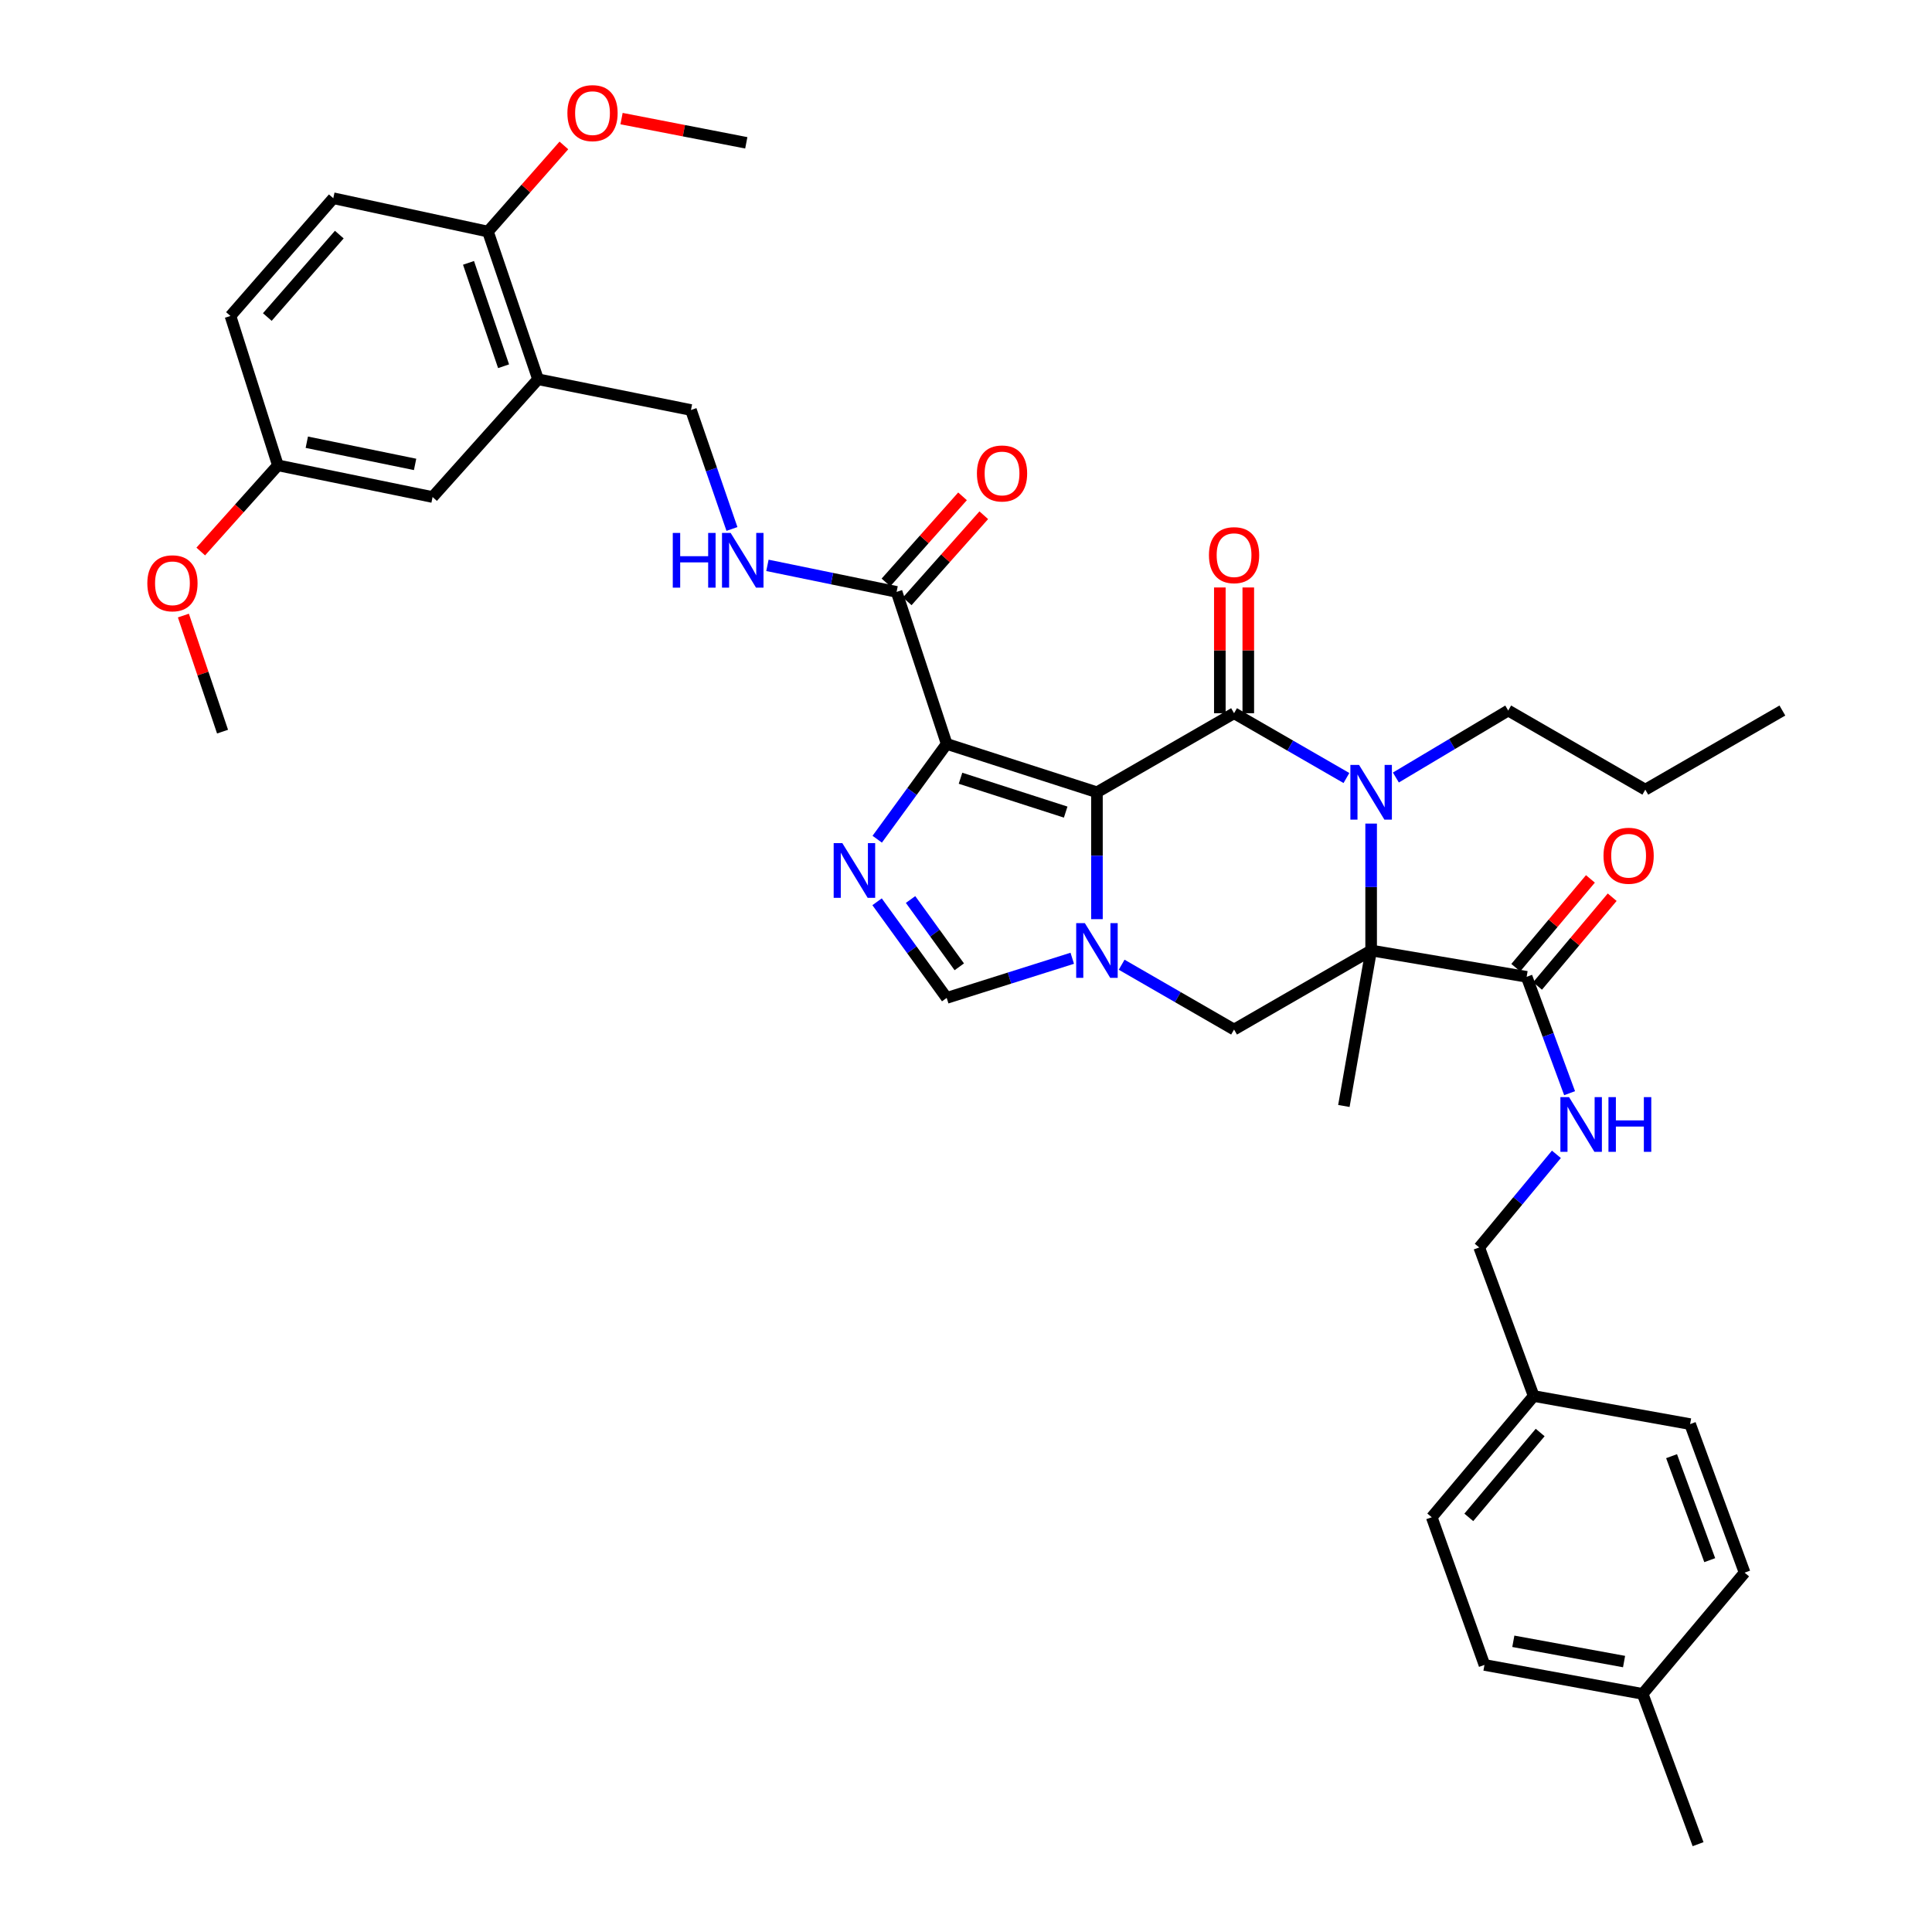 <?xml version='1.0' encoding='iso-8859-1'?>
<svg version='1.1' baseProfile='full'
              xmlns='http://www.w3.org/2000/svg'
                      xmlns:rdkit='http://www.rdkit.org/xml'
                      xmlns:xlink='http://www.w3.org/1999/xlink'
                  xml:space='preserve'
width='1000px' height='1000px' viewBox='0 0 1000 1000'>
<!-- END OF HEADER -->
<rect style='opacity:1.0;fill:#FFFFFF;stroke:none' width='1000' height='1000' x='0' y='0'> </rect>
<path class='bond-0' d='M 567.776,410.078 L 638.749,369.16' style='fill:none;fill-rule:evenodd;stroke:#000000;stroke-width:6px;stroke-linecap:butt;stroke-linejoin:miter;stroke-opacity:1' />
<path class='bond-1' d='M 567.776,410.078 L 490.005,385.046' style='fill:none;fill-rule:evenodd;stroke:#000000;stroke-width:6px;stroke-linecap:butt;stroke-linejoin:miter;stroke-opacity:1' />
<path class='bond-1' d='M 551.599,420.34 L 497.159,402.817' style='fill:none;fill-rule:evenodd;stroke:#000000;stroke-width:6px;stroke-linecap:butt;stroke-linejoin:miter;stroke-opacity:1' />
<path class='bond-3' d='M 567.776,410.078 L 567.776,442.917' style='fill:none;fill-rule:evenodd;stroke:#000000;stroke-width:6px;stroke-linecap:butt;stroke-linejoin:miter;stroke-opacity:1' />
<path class='bond-3' d='M 567.776,442.917 L 567.776,475.756' style='fill:none;fill-rule:evenodd;stroke:#0000FF;stroke-width:6px;stroke-linecap:butt;stroke-linejoin:miter;stroke-opacity:1' />
<path class='bond-4' d='M 638.749,369.16 L 667.829,385.931' style='fill:none;fill-rule:evenodd;stroke:#000000;stroke-width:6px;stroke-linecap:butt;stroke-linejoin:miter;stroke-opacity:1' />
<path class='bond-4' d='M 667.829,385.931 L 696.909,402.703' style='fill:none;fill-rule:evenodd;stroke:#0000FF;stroke-width:6px;stroke-linecap:butt;stroke-linejoin:miter;stroke-opacity:1' />
<path class='bond-13' d='M 646.111,369.16 L 646.111,336.617' style='fill:none;fill-rule:evenodd;stroke:#000000;stroke-width:6px;stroke-linecap:butt;stroke-linejoin:miter;stroke-opacity:1' />
<path class='bond-13' d='M 646.111,336.617 L 646.111,304.074' style='fill:none;fill-rule:evenodd;stroke:#FF0000;stroke-width:6px;stroke-linecap:butt;stroke-linejoin:miter;stroke-opacity:1' />
<path class='bond-13' d='M 631.386,369.16 L 631.386,336.617' style='fill:none;fill-rule:evenodd;stroke:#000000;stroke-width:6px;stroke-linecap:butt;stroke-linejoin:miter;stroke-opacity:1' />
<path class='bond-13' d='M 631.386,336.617 L 631.386,304.074' style='fill:none;fill-rule:evenodd;stroke:#FF0000;stroke-width:6px;stroke-linecap:butt;stroke-linejoin:miter;stroke-opacity:1' />
<path class='bond-5' d='M 490.005,385.046 L 472.026,409.711' style='fill:none;fill-rule:evenodd;stroke:#000000;stroke-width:6px;stroke-linecap:butt;stroke-linejoin:miter;stroke-opacity:1' />
<path class='bond-5' d='M 472.026,409.711 L 454.048,434.376' style='fill:none;fill-rule:evenodd;stroke:#0000FF;stroke-width:6px;stroke-linecap:butt;stroke-linejoin:miter;stroke-opacity:1' />
<path class='bond-9' d='M 490.005,385.046 L 464.074,306.359' style='fill:none;fill-rule:evenodd;stroke:#000000;stroke-width:6px;stroke-linecap:butt;stroke-linejoin:miter;stroke-opacity:1' />
<path class='bond-2' d='M 709.697,491.963 L 638.749,532.889' style='fill:none;fill-rule:evenodd;stroke:#000000;stroke-width:6px;stroke-linecap:butt;stroke-linejoin:miter;stroke-opacity:1' />
<path class='bond-8' d='M 709.697,491.963 L 790.191,505.6' style='fill:none;fill-rule:evenodd;stroke:#000000;stroke-width:6px;stroke-linecap:butt;stroke-linejoin:miter;stroke-opacity:1' />
<path class='bond-20' d='M 709.697,491.963 L 695.586,572.45' style='fill:none;fill-rule:evenodd;stroke:#000000;stroke-width:6px;stroke-linecap:butt;stroke-linejoin:miter;stroke-opacity:1' />
<path class='bond-39' d='M 709.697,491.963 L 709.697,459.124' style='fill:none;fill-rule:evenodd;stroke:#000000;stroke-width:6px;stroke-linecap:butt;stroke-linejoin:miter;stroke-opacity:1' />
<path class='bond-39' d='M 709.697,459.124 L 709.697,426.285' style='fill:none;fill-rule:evenodd;stroke:#0000FF;stroke-width:6px;stroke-linecap:butt;stroke-linejoin:miter;stroke-opacity:1' />
<path class='bond-6' d='M 580.564,499.337 L 609.656,516.113' style='fill:none;fill-rule:evenodd;stroke:#0000FF;stroke-width:6px;stroke-linecap:butt;stroke-linejoin:miter;stroke-opacity:1' />
<path class='bond-6' d='M 609.656,516.113 L 638.749,532.889' style='fill:none;fill-rule:evenodd;stroke:#000000;stroke-width:6px;stroke-linecap:butt;stroke-linejoin:miter;stroke-opacity:1' />
<path class='bond-7' d='M 554.997,495.998 L 522.501,506.259' style='fill:none;fill-rule:evenodd;stroke:#0000FF;stroke-width:6px;stroke-linecap:butt;stroke-linejoin:miter;stroke-opacity:1' />
<path class='bond-7' d='M 522.501,506.259 L 490.005,516.521' style='fill:none;fill-rule:evenodd;stroke:#000000;stroke-width:6px;stroke-linecap:butt;stroke-linejoin:miter;stroke-opacity:1' />
<path class='bond-21' d='M 722.502,402.442 L 751.578,385.106' style='fill:none;fill-rule:evenodd;stroke:#0000FF;stroke-width:6px;stroke-linecap:butt;stroke-linejoin:miter;stroke-opacity:1' />
<path class='bond-21' d='M 751.578,385.106 L 780.653,367.769' style='fill:none;fill-rule:evenodd;stroke:#000000;stroke-width:6px;stroke-linecap:butt;stroke-linejoin:miter;stroke-opacity:1' />
<path class='bond-38' d='M 453.975,466.758 L 471.99,491.639' style='fill:none;fill-rule:evenodd;stroke:#0000FF;stroke-width:6px;stroke-linecap:butt;stroke-linejoin:miter;stroke-opacity:1' />
<path class='bond-38' d='M 471.99,491.639 L 490.005,516.521' style='fill:none;fill-rule:evenodd;stroke:#000000;stroke-width:6px;stroke-linecap:butt;stroke-linejoin:miter;stroke-opacity:1' />
<path class='bond-38' d='M 471.306,465.587 L 483.917,483.004' style='fill:none;fill-rule:evenodd;stroke:#0000FF;stroke-width:6px;stroke-linecap:butt;stroke-linejoin:miter;stroke-opacity:1' />
<path class='bond-38' d='M 483.917,483.004 L 496.527,500.421' style='fill:none;fill-rule:evenodd;stroke:#000000;stroke-width:6px;stroke-linecap:butt;stroke-linejoin:miter;stroke-opacity:1' />
<path class='bond-12' d='M 790.191,505.6 L 801.306,535.716' style='fill:none;fill-rule:evenodd;stroke:#000000;stroke-width:6px;stroke-linecap:butt;stroke-linejoin:miter;stroke-opacity:1' />
<path class='bond-12' d='M 801.306,535.716 L 812.42,565.832' style='fill:none;fill-rule:evenodd;stroke:#0000FF;stroke-width:6px;stroke-linecap:butt;stroke-linejoin:miter;stroke-opacity:1' />
<path class='bond-17' d='M 795.826,510.339 L 815.146,487.368' style='fill:none;fill-rule:evenodd;stroke:#000000;stroke-width:6px;stroke-linecap:butt;stroke-linejoin:miter;stroke-opacity:1' />
<path class='bond-17' d='M 815.146,487.368 L 834.467,464.397' style='fill:none;fill-rule:evenodd;stroke:#FF0000;stroke-width:6px;stroke-linecap:butt;stroke-linejoin:miter;stroke-opacity:1' />
<path class='bond-17' d='M 784.557,500.861 L 803.878,477.89' style='fill:none;fill-rule:evenodd;stroke:#000000;stroke-width:6px;stroke-linecap:butt;stroke-linejoin:miter;stroke-opacity:1' />
<path class='bond-17' d='M 803.878,477.89 L 823.198,454.919' style='fill:none;fill-rule:evenodd;stroke:#FF0000;stroke-width:6px;stroke-linecap:butt;stroke-linejoin:miter;stroke-opacity:1' />
<path class='bond-11' d='M 464.074,306.359 L 430.646,299.494' style='fill:none;fill-rule:evenodd;stroke:#000000;stroke-width:6px;stroke-linecap:butt;stroke-linejoin:miter;stroke-opacity:1' />
<path class='bond-11' d='M 430.646,299.494 L 397.218,292.63' style='fill:none;fill-rule:evenodd;stroke:#0000FF;stroke-width:6px;stroke-linecap:butt;stroke-linejoin:miter;stroke-opacity:1' />
<path class='bond-18' d='M 469.575,311.252 L 489.389,288.97' style='fill:none;fill-rule:evenodd;stroke:#000000;stroke-width:6px;stroke-linecap:butt;stroke-linejoin:miter;stroke-opacity:1' />
<path class='bond-18' d='M 489.389,288.97 L 509.203,266.688' style='fill:none;fill-rule:evenodd;stroke:#FF0000;stroke-width:6px;stroke-linecap:butt;stroke-linejoin:miter;stroke-opacity:1' />
<path class='bond-18' d='M 458.572,301.467 L 478.386,279.185' style='fill:none;fill-rule:evenodd;stroke:#000000;stroke-width:6px;stroke-linecap:butt;stroke-linejoin:miter;stroke-opacity:1' />
<path class='bond-18' d='M 478.386,279.185 L 498.2,256.903' style='fill:none;fill-rule:evenodd;stroke:#FF0000;stroke-width:6px;stroke-linecap:butt;stroke-linejoin:miter;stroke-opacity:1' />
<path class='bond-10' d='M 278.486,196.301 L 357.639,212.22' style='fill:none;fill-rule:evenodd;stroke:#000000;stroke-width:6px;stroke-linecap:butt;stroke-linejoin:miter;stroke-opacity:1' />
<path class='bond-15' d='M 278.486,196.301 L 252.554,119.864' style='fill:none;fill-rule:evenodd;stroke:#000000;stroke-width:6px;stroke-linecap:butt;stroke-linejoin:miter;stroke-opacity:1' />
<path class='bond-15' d='M 260.652,189.566 L 242.5,136.06' style='fill:none;fill-rule:evenodd;stroke:#000000;stroke-width:6px;stroke-linecap:butt;stroke-linejoin:miter;stroke-opacity:1' />
<path class='bond-16' d='M 278.486,196.301 L 223.907,257.261' style='fill:none;fill-rule:evenodd;stroke:#000000;stroke-width:6px;stroke-linecap:butt;stroke-linejoin:miter;stroke-opacity:1' />
<path class='bond-14' d='M 378.857,273.79 L 368.248,243.005' style='fill:none;fill-rule:evenodd;stroke:#0000FF;stroke-width:6px;stroke-linecap:butt;stroke-linejoin:miter;stroke-opacity:1' />
<path class='bond-14' d='M 368.248,243.005 L 357.639,212.22' style='fill:none;fill-rule:evenodd;stroke:#000000;stroke-width:6px;stroke-linecap:butt;stroke-linejoin:miter;stroke-opacity:1' />
<path class='bond-23' d='M 805.59,597.481 L 785.616,621.58' style='fill:none;fill-rule:evenodd;stroke:#0000FF;stroke-width:6px;stroke-linecap:butt;stroke-linejoin:miter;stroke-opacity:1' />
<path class='bond-23' d='M 785.616,621.58 L 765.642,645.68' style='fill:none;fill-rule:evenodd;stroke:#000000;stroke-width:6px;stroke-linecap:butt;stroke-linejoin:miter;stroke-opacity:1' />
<path class='bond-19' d='M 252.554,119.864 L 172.51,102.603' style='fill:none;fill-rule:evenodd;stroke:#000000;stroke-width:6px;stroke-linecap:butt;stroke-linejoin:miter;stroke-opacity:1' />
<path class='bond-27' d='M 252.554,119.864 L 272.21,97.57' style='fill:none;fill-rule:evenodd;stroke:#000000;stroke-width:6px;stroke-linecap:butt;stroke-linejoin:miter;stroke-opacity:1' />
<path class='bond-27' d='M 272.21,97.57 L 291.866,75.276' style='fill:none;fill-rule:evenodd;stroke:#FF0000;stroke-width:6px;stroke-linecap:butt;stroke-linejoin:miter;stroke-opacity:1' />
<path class='bond-22' d='M 223.907,257.261 L 143.837,240.859' style='fill:none;fill-rule:evenodd;stroke:#000000;stroke-width:6px;stroke-linecap:butt;stroke-linejoin:miter;stroke-opacity:1' />
<path class='bond-22' d='M 214.851,240.375 L 158.803,228.894' style='fill:none;fill-rule:evenodd;stroke:#000000;stroke-width:6px;stroke-linecap:butt;stroke-linejoin:miter;stroke-opacity:1' />
<path class='bond-40' d='M 172.51,102.603 L 119.288,163.547' style='fill:none;fill-rule:evenodd;stroke:#000000;stroke-width:6px;stroke-linecap:butt;stroke-linejoin:miter;stroke-opacity:1' />
<path class='bond-40' d='M 175.617,121.43 L 138.362,164.091' style='fill:none;fill-rule:evenodd;stroke:#000000;stroke-width:6px;stroke-linecap:butt;stroke-linejoin:miter;stroke-opacity:1' />
<path class='bond-36' d='M 780.653,367.769 L 851.609,408.72' style='fill:none;fill-rule:evenodd;stroke:#000000;stroke-width:6px;stroke-linecap:butt;stroke-linejoin:miter;stroke-opacity:1' />
<path class='bond-25' d='M 143.837,240.859 L 119.288,163.547' style='fill:none;fill-rule:evenodd;stroke:#000000;stroke-width:6px;stroke-linecap:butt;stroke-linejoin:miter;stroke-opacity:1' />
<path class='bond-32' d='M 143.837,240.859 L 123.873,263.16' style='fill:none;fill-rule:evenodd;stroke:#000000;stroke-width:6px;stroke-linecap:butt;stroke-linejoin:miter;stroke-opacity:1' />
<path class='bond-32' d='M 123.873,263.16 L 103.909,285.462' style='fill:none;fill-rule:evenodd;stroke:#FF0000;stroke-width:6px;stroke-linecap:butt;stroke-linejoin:miter;stroke-opacity:1' />
<path class='bond-24' d='M 765.642,645.68 L 793.832,722.575' style='fill:none;fill-rule:evenodd;stroke:#000000;stroke-width:6px;stroke-linecap:butt;stroke-linejoin:miter;stroke-opacity:1' />
<path class='bond-28' d='M 793.832,722.575 L 874.801,737.112' style='fill:none;fill-rule:evenodd;stroke:#000000;stroke-width:6px;stroke-linecap:butt;stroke-linejoin:miter;stroke-opacity:1' />
<path class='bond-29' d='M 793.832,722.575 L 741.068,785.327' style='fill:none;fill-rule:evenodd;stroke:#000000;stroke-width:6px;stroke-linecap:butt;stroke-linejoin:miter;stroke-opacity:1' />
<path class='bond-29' d='M 797.187,741.464 L 760.253,785.39' style='fill:none;fill-rule:evenodd;stroke:#000000;stroke-width:6px;stroke-linecap:butt;stroke-linejoin:miter;stroke-opacity:1' />
<path class='bond-26' d='M 850.243,876.759 L 768.358,861.764' style='fill:none;fill-rule:evenodd;stroke:#000000;stroke-width:6px;stroke-linecap:butt;stroke-linejoin:miter;stroke-opacity:1' />
<path class='bond-26' d='M 840.613,860.026 L 783.293,849.529' style='fill:none;fill-rule:evenodd;stroke:#000000;stroke-width:6px;stroke-linecap:butt;stroke-linejoin:miter;stroke-opacity:1' />
<path class='bond-33' d='M 850.243,876.759 L 878.915,954.545' style='fill:none;fill-rule:evenodd;stroke:#000000;stroke-width:6px;stroke-linecap:butt;stroke-linejoin:miter;stroke-opacity:1' />
<path class='bond-41' d='M 850.243,876.759 L 903.007,813.999' style='fill:none;fill-rule:evenodd;stroke:#000000;stroke-width:6px;stroke-linecap:butt;stroke-linejoin:miter;stroke-opacity:1' />
<path class='bond-34' d='M 321.711,61.388 L 353.995,67.655' style='fill:none;fill-rule:evenodd;stroke:#FF0000;stroke-width:6px;stroke-linecap:butt;stroke-linejoin:miter;stroke-opacity:1' />
<path class='bond-34' d='M 353.995,67.655 L 386.278,73.923' style='fill:none;fill-rule:evenodd;stroke:#000000;stroke-width:6px;stroke-linecap:butt;stroke-linejoin:miter;stroke-opacity:1' />
<path class='bond-31' d='M 874.801,737.112 L 903.007,813.999' style='fill:none;fill-rule:evenodd;stroke:#000000;stroke-width:6px;stroke-linecap:butt;stroke-linejoin:miter;stroke-opacity:1' />
<path class='bond-31' d='M 865.208,753.716 L 884.952,807.537' style='fill:none;fill-rule:evenodd;stroke:#000000;stroke-width:6px;stroke-linecap:butt;stroke-linejoin:miter;stroke-opacity:1' />
<path class='bond-30' d='M 741.068,785.327 L 768.358,861.764' style='fill:none;fill-rule:evenodd;stroke:#000000;stroke-width:6px;stroke-linecap:butt;stroke-linejoin:miter;stroke-opacity:1' />
<path class='bond-35' d='M 94.922,318.615 L 105.056,348.653' style='fill:none;fill-rule:evenodd;stroke:#FF0000;stroke-width:6px;stroke-linecap:butt;stroke-linejoin:miter;stroke-opacity:1' />
<path class='bond-35' d='M 105.056,348.653 L 115.19,378.69' style='fill:none;fill-rule:evenodd;stroke:#000000;stroke-width:6px;stroke-linecap:butt;stroke-linejoin:miter;stroke-opacity:1' />
<path class='bond-37' d='M 851.609,408.72 L 922.558,367.769' style='fill:none;fill-rule:evenodd;stroke:#000000;stroke-width:6px;stroke-linecap:butt;stroke-linejoin:miter;stroke-opacity:1' />
<path  class='atom-4' d='M 561.516 477.803
L 570.796 492.803
Q 571.716 494.283, 573.196 496.963
Q 574.676 499.643, 574.756 499.803
L 574.756 477.803
L 578.516 477.803
L 578.516 506.123
L 574.636 506.123
L 564.676 489.723
Q 563.516 487.803, 562.276 485.603
Q 561.076 483.403, 560.716 482.723
L 560.716 506.123
L 557.036 506.123
L 557.036 477.803
L 561.516 477.803
' fill='#0000FF'/>
<path  class='atom-5' d='M 703.437 395.918
L 712.717 410.918
Q 713.637 412.398, 715.117 415.078
Q 716.597 417.758, 716.677 417.918
L 716.677 395.918
L 720.437 395.918
L 720.437 424.238
L 716.557 424.238
L 706.597 407.838
Q 705.437 405.918, 704.197 403.718
Q 702.997 401.518, 702.637 400.838
L 702.637 424.238
L 698.957 424.238
L 698.957 395.918
L 703.437 395.918
' fill='#0000FF'/>
<path  class='atom-6' d='M 435.988 436.402
L 445.268 451.402
Q 446.188 452.882, 447.668 455.562
Q 449.148 458.242, 449.228 458.402
L 449.228 436.402
L 452.988 436.402
L 452.988 464.722
L 449.108 464.722
L 439.148 448.322
Q 437.988 446.402, 436.748 444.202
Q 435.548 442.002, 435.188 441.322
L 435.188 464.722
L 431.508 464.722
L 431.508 436.402
L 435.988 436.402
' fill='#0000FF'/>
<path  class='atom-12' d='M 348.226 275.847
L 352.066 275.847
L 352.066 287.887
L 366.546 287.887
L 366.546 275.847
L 370.386 275.847
L 370.386 304.167
L 366.546 304.167
L 366.546 291.087
L 352.066 291.087
L 352.066 304.167
L 348.226 304.167
L 348.226 275.847
' fill='#0000FF'/>
<path  class='atom-12' d='M 378.186 275.847
L 387.466 290.847
Q 388.386 292.327, 389.866 295.007
Q 391.346 297.687, 391.426 297.847
L 391.426 275.847
L 395.186 275.847
L 395.186 304.167
L 391.306 304.167
L 381.346 287.767
Q 380.186 285.847, 378.946 283.647
Q 377.746 281.447, 377.386 280.767
L 377.386 304.167
L 373.706 304.167
L 373.706 275.847
L 378.186 275.847
' fill='#0000FF'/>
<path  class='atom-13' d='M 812.137 567.869
L 821.417 582.869
Q 822.337 584.349, 823.817 587.029
Q 825.297 589.709, 825.377 589.869
L 825.377 567.869
L 829.137 567.869
L 829.137 596.189
L 825.257 596.189
L 815.297 579.789
Q 814.137 577.869, 812.897 575.669
Q 811.697 573.469, 811.337 572.789
L 811.337 596.189
L 807.657 596.189
L 807.657 567.869
L 812.137 567.869
' fill='#0000FF'/>
<path  class='atom-13' d='M 832.537 567.869
L 836.377 567.869
L 836.377 579.909
L 850.857 579.909
L 850.857 567.869
L 854.697 567.869
L 854.697 596.189
L 850.857 596.189
L 850.857 583.109
L 836.377 583.109
L 836.377 596.189
L 832.537 596.189
L 832.537 567.869
' fill='#0000FF'/>
<path  class='atom-14' d='M 625.749 287.346
Q 625.749 280.546, 629.109 276.746
Q 632.469 272.946, 638.749 272.946
Q 645.029 272.946, 648.389 276.746
Q 651.749 280.546, 651.749 287.346
Q 651.749 294.226, 648.349 298.146
Q 644.949 302.026, 638.749 302.026
Q 632.509 302.026, 629.109 298.146
Q 625.749 294.266, 625.749 287.346
M 638.749 298.826
Q 643.069 298.826, 645.389 295.946
Q 647.749 293.026, 647.749 287.346
Q 647.749 281.786, 645.389 278.986
Q 643.069 276.146, 638.749 276.146
Q 634.429 276.146, 632.069 278.946
Q 629.749 281.746, 629.749 287.346
Q 629.749 293.066, 632.069 295.946
Q 634.429 298.826, 638.749 298.826
' fill='#FF0000'/>
<path  class='atom-18' d='M 829.971 442.928
Q 829.971 436.128, 833.331 432.328
Q 836.691 428.528, 842.971 428.528
Q 849.251 428.528, 852.611 432.328
Q 855.971 436.128, 855.971 442.928
Q 855.971 449.808, 852.571 453.728
Q 849.171 457.608, 842.971 457.608
Q 836.731 457.608, 833.331 453.728
Q 829.971 449.848, 829.971 442.928
M 842.971 454.408
Q 847.291 454.408, 849.611 451.528
Q 851.971 448.608, 851.971 442.928
Q 851.971 437.368, 849.611 434.568
Q 847.291 431.728, 842.971 431.728
Q 838.651 431.728, 836.291 434.528
Q 833.971 437.328, 833.971 442.928
Q 833.971 448.648, 836.291 451.528
Q 838.651 454.408, 842.971 454.408
' fill='#FF0000'/>
<path  class='atom-19' d='M 505.653 245.062
Q 505.653 238.262, 509.013 234.462
Q 512.373 230.662, 518.653 230.662
Q 524.933 230.662, 528.293 234.462
Q 531.653 238.262, 531.653 245.062
Q 531.653 251.942, 528.253 255.862
Q 524.853 259.742, 518.653 259.742
Q 512.413 259.742, 509.013 255.862
Q 505.653 251.982, 505.653 245.062
M 518.653 256.542
Q 522.973 256.542, 525.293 253.662
Q 527.653 250.742, 527.653 245.062
Q 527.653 239.502, 525.293 236.702
Q 522.973 233.862, 518.653 233.862
Q 514.333 233.862, 511.973 236.662
Q 509.653 239.462, 509.653 245.062
Q 509.653 250.782, 511.973 253.662
Q 514.333 256.542, 518.653 256.542
' fill='#FF0000'/>
<path  class='atom-28' d='M 293.684 58.55
Q 293.684 51.75, 297.044 47.95
Q 300.404 44.15, 306.684 44.15
Q 312.964 44.15, 316.324 47.95
Q 319.684 51.75, 319.684 58.55
Q 319.684 65.43, 316.284 69.35
Q 312.884 73.23, 306.684 73.23
Q 300.444 73.23, 297.044 69.35
Q 293.684 65.47, 293.684 58.55
M 306.684 70.03
Q 311.004 70.03, 313.324 67.15
Q 315.684 64.23, 315.684 58.55
Q 315.684 52.99, 313.324 50.19
Q 311.004 47.35, 306.684 47.35
Q 302.364 47.35, 300.004 50.15
Q 297.684 52.95, 297.684 58.55
Q 297.684 64.27, 300.004 67.15
Q 302.364 70.03, 306.684 70.03
' fill='#FF0000'/>
<path  class='atom-33' d='M 76.258 301.907
Q 76.258 295.107, 79.618 291.307
Q 82.978 287.507, 89.258 287.507
Q 95.538 287.507, 98.898 291.307
Q 102.258 295.107, 102.258 301.907
Q 102.258 308.787, 98.858 312.707
Q 95.458 316.587, 89.258 316.587
Q 83.018 316.587, 79.618 312.707
Q 76.258 308.827, 76.258 301.907
M 89.258 313.387
Q 93.578 313.387, 95.898 310.507
Q 98.258 307.587, 98.258 301.907
Q 98.258 296.347, 95.898 293.547
Q 93.578 290.707, 89.258 290.707
Q 84.938 290.707, 82.578 293.507
Q 80.258 296.307, 80.258 301.907
Q 80.258 307.627, 82.578 310.507
Q 84.938 313.387, 89.258 313.387
' fill='#FF0000'/>
</svg>
